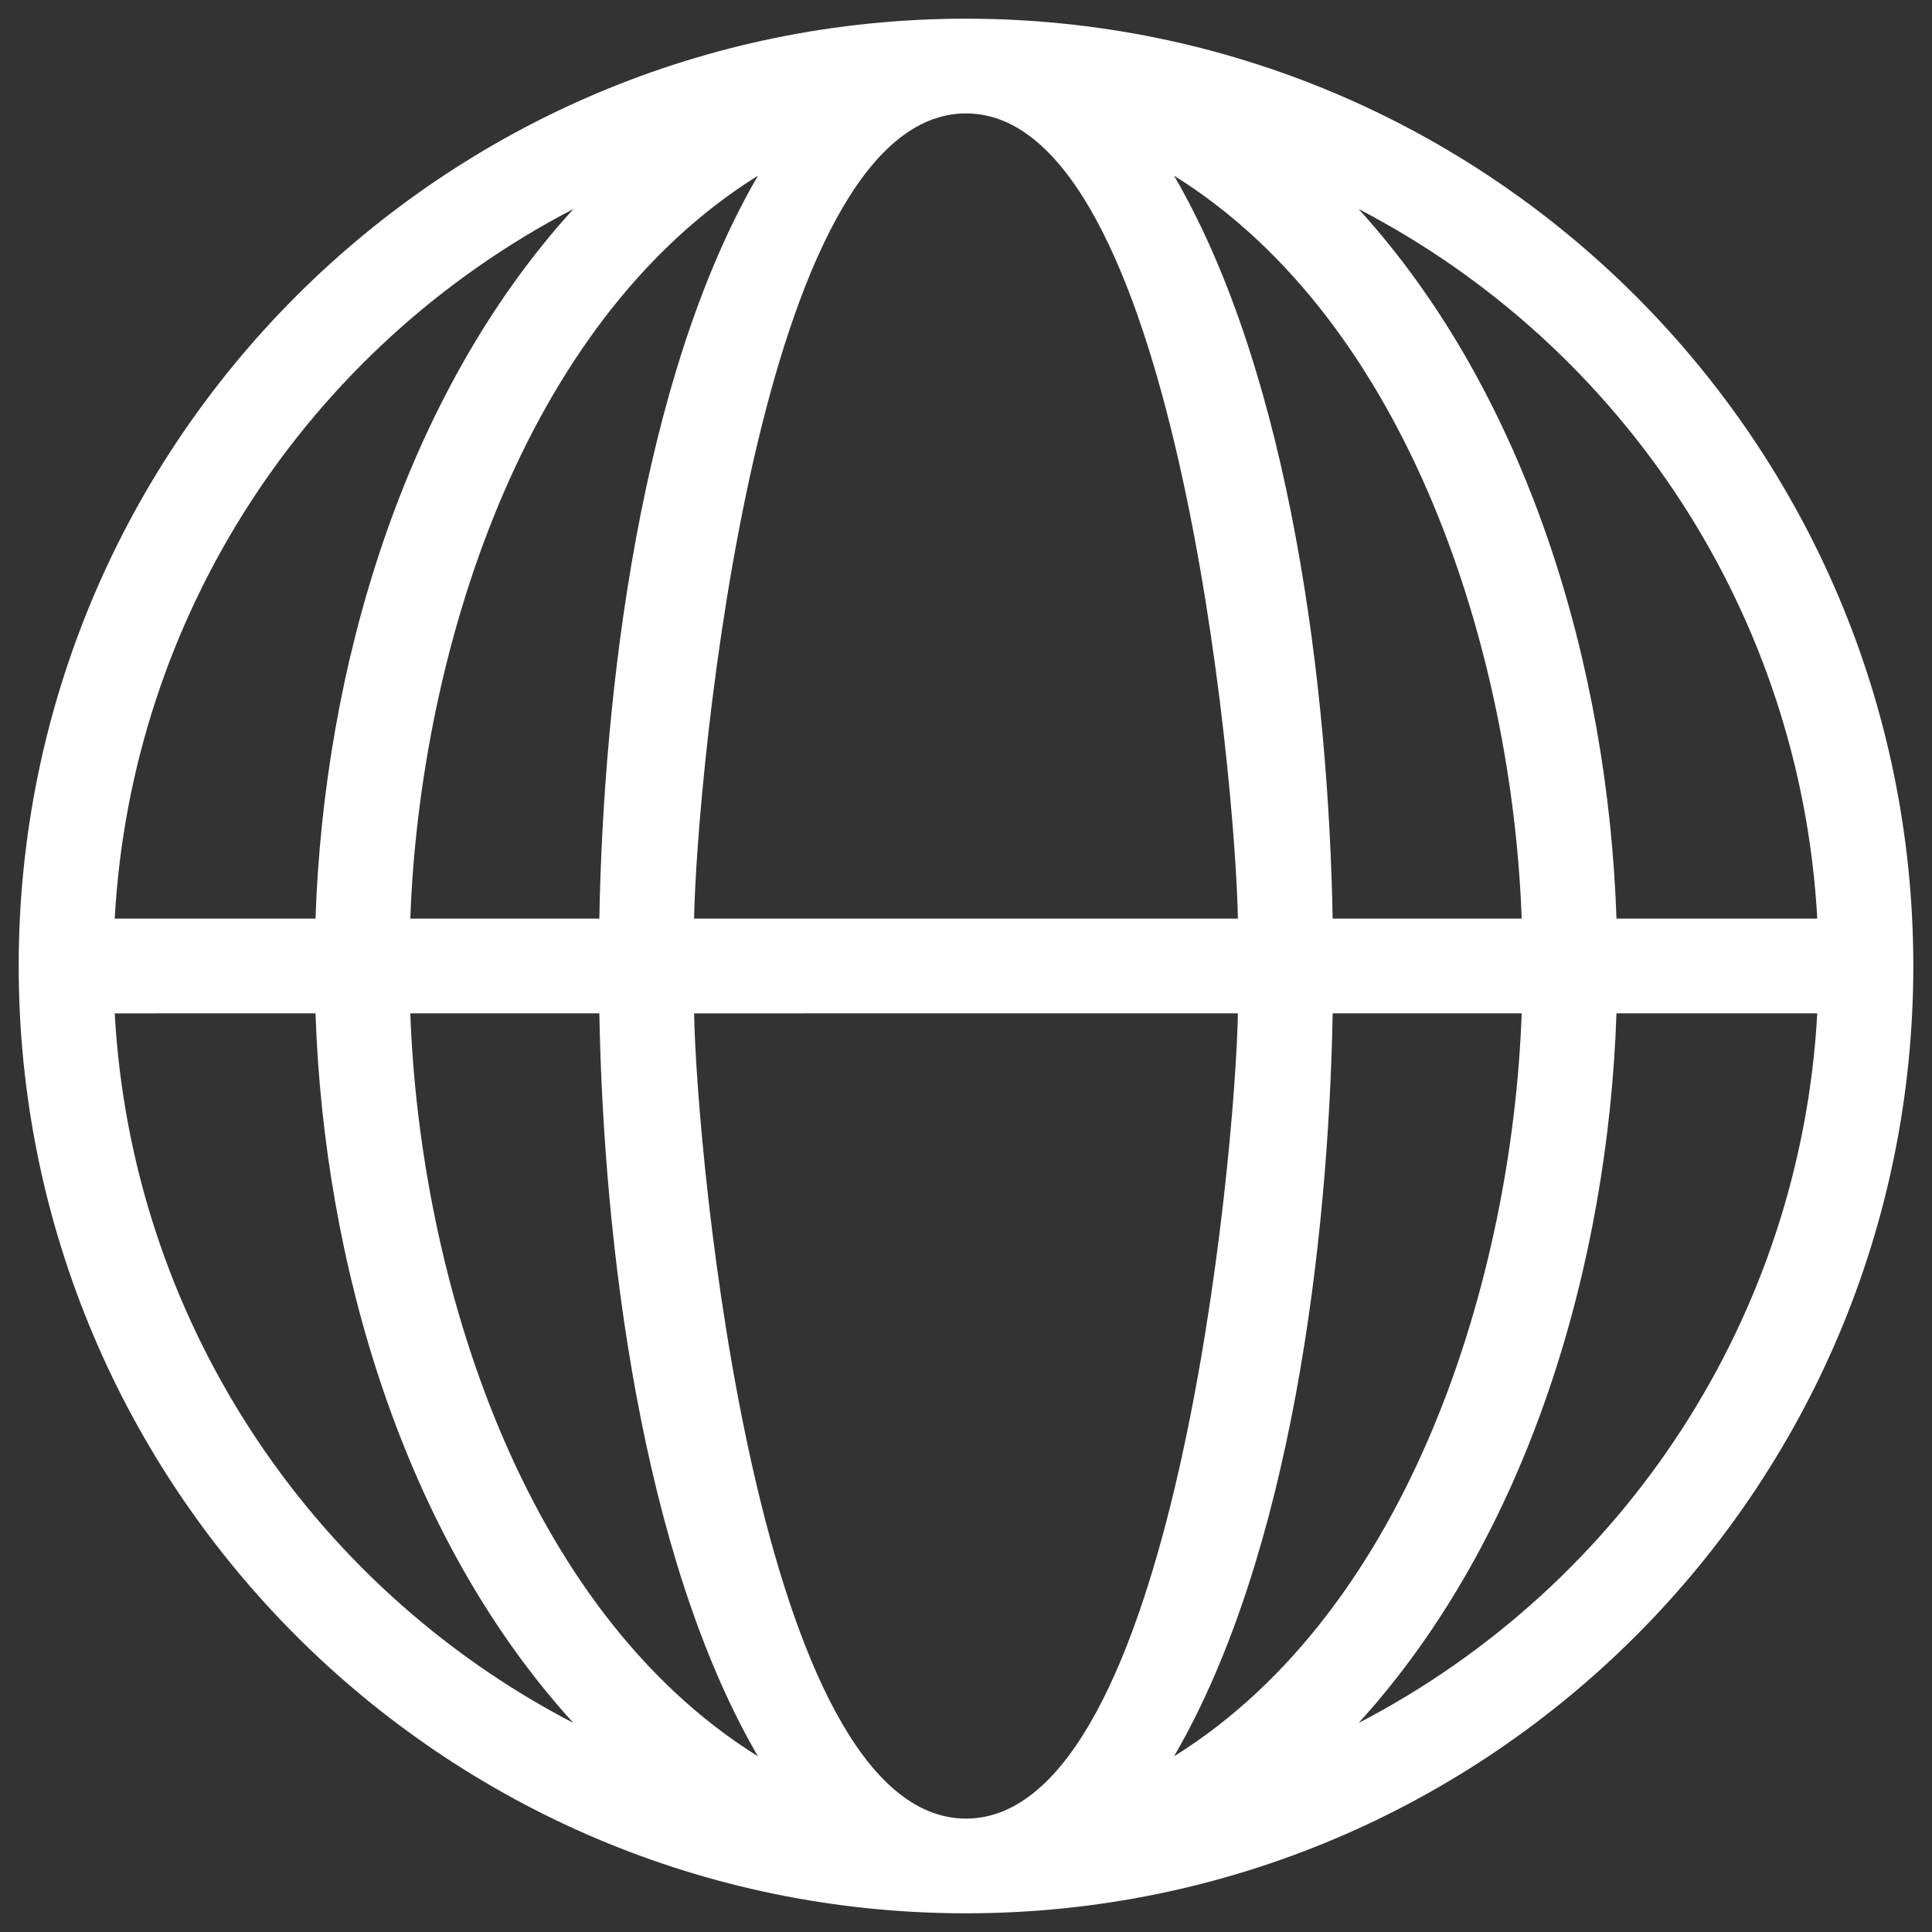 <svg viewBox="0 0 846.66 846.66" xml:space="preserve" xmlns="http://www.w3.org/2000/svg" shape-rendering="geometricPrecision" text-rendering="geometricPrecision" image-rendering="optimizeQuality" fill-rule="evenodd" clip-rule="evenodd"><rect x="0" y="0" width="846.66" height="846.66" fill="#333333" stroke="none"/><path d="M423.33 8.19c229.27 0 415.14 185.87 415.14 415.14 0 229.27-185.87 415.14-415.14 415.14-229.27 0-415.14-185.87-415.14-415.14C8.19 194.06 194.06 8.19 423.33 8.19zM50.28 402.57h87.99c3.68-109.07 38.12-228.76 113.02-310.98C134.33 152.36 57.52 270.37 50.28 402.57zm129.53 0h82.84c1.81-99.53 18.05-237.17 69.51-325.58-103.72 64.62-148.22 210.46-152.35 325.58zm124.36 0h238.32c-1.17-62.73-28-352.87-119.16-352.87S305.34 339.84 304.17 402.57zm279.84 0h82.84c-4.13-115.12-48.63-260.96-152.35-325.58 51.46 88.41 67.7 226.05 69.51 325.58zm124.38 0h87.99c-7.24-132.21-84.05-250.2-201.01-310.98 74.91 82.26 109.34 201.87 113.02 310.98zm87.99 41.52h-87.99c-3.68 109.11-38.11 228.72-113.02 310.98 116.96-60.78 193.77-178.77 201.01-310.98zm-129.53 0h-82.84c-1.81 99.53-18.05 237.17-69.51 325.58 103.72-64.62 148.22-210.46 152.35-325.58zm-124.36 0H304.17c1.17 62.73 28 352.87 119.16 352.87s117.99-290.14 119.16-352.87zm-279.84 0h-82.84c4.13 115.12 48.63 260.96 152.35 325.58-51.46-88.41-67.7-226.05-69.51-325.58zm-124.38 0H50.28c7.24 132.21 84.05 250.2 201.01 310.98-74.91-82.24-109.34-201.89-113.02-310.98z" fill="#ffffff" fill-rule="nonzero" class="fill-000000"></path></svg>